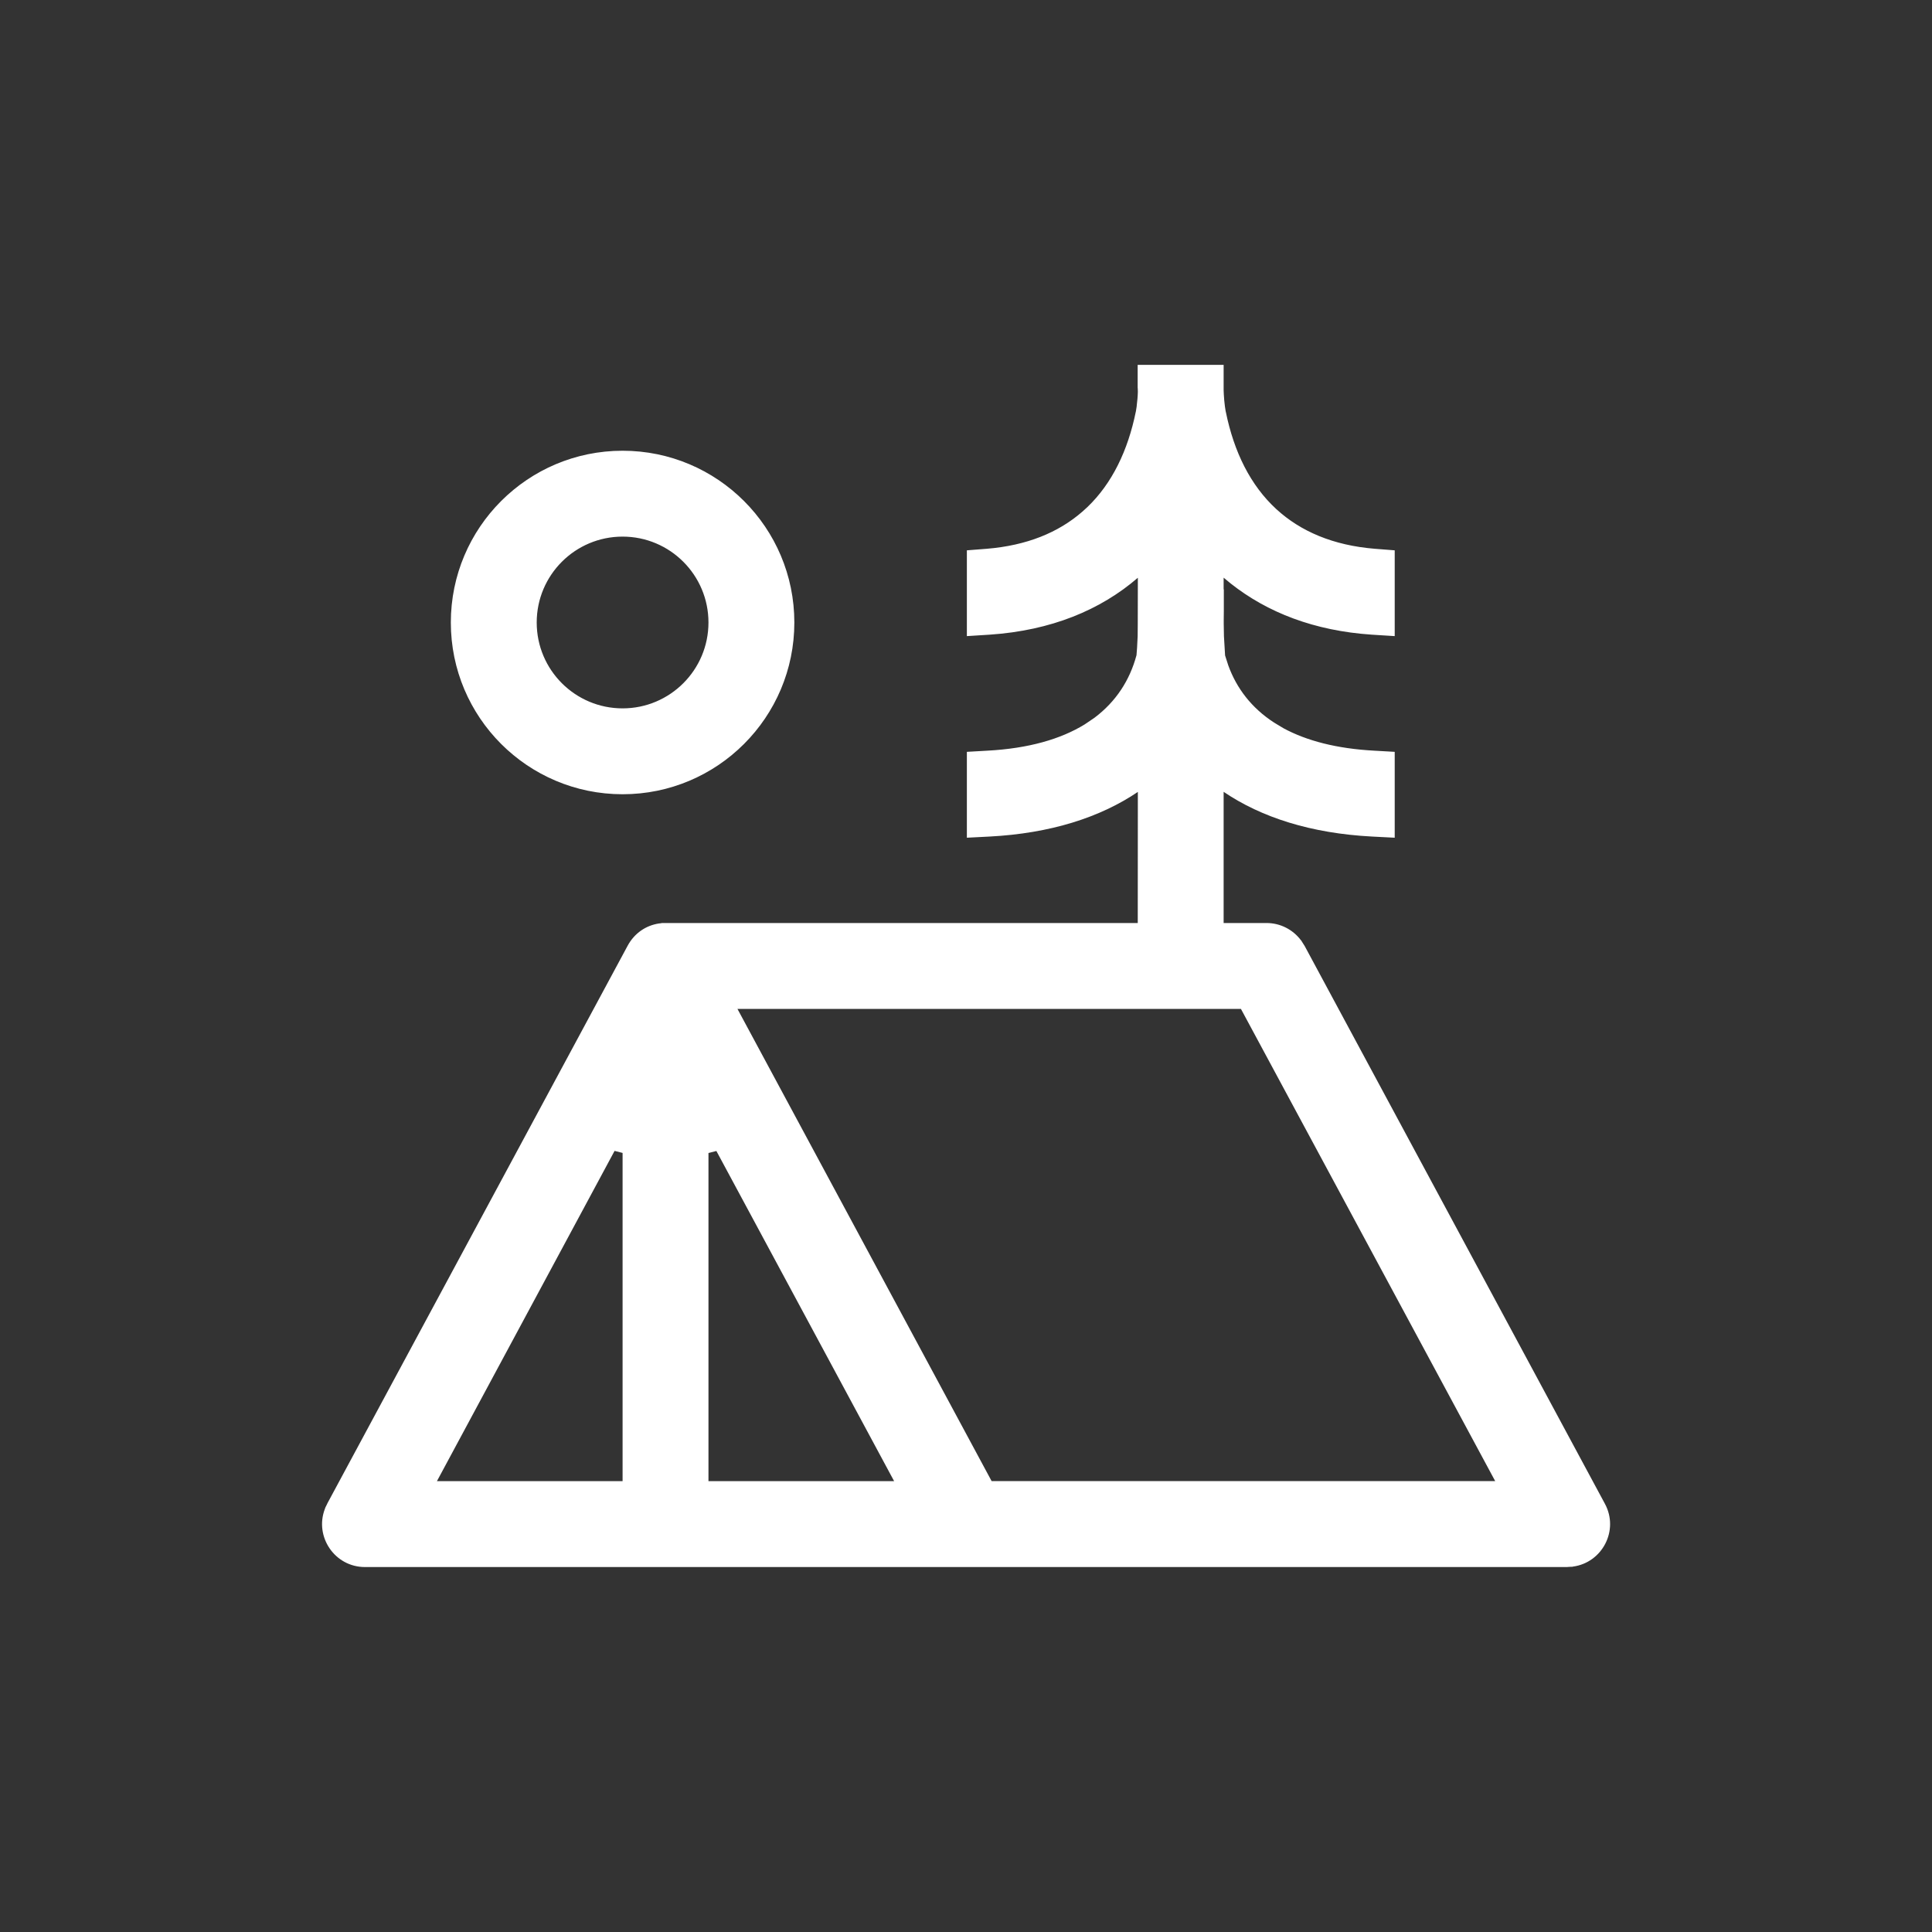 <svg width="20" height="20" viewBox="0 0 20 20" fill="none" xmlns="http://www.w3.org/2000/svg">
<rect x="0" y="0" width="20" height="20" fill="#333333" stroke="none"/>
<path d="M12.447 6.323C12.447 6.354 12.447 6.384 12.446 6.415L12.446 6.451V6.461L12.448 6.578V6.586L12.46 6.798L12.461 6.821L12.468 6.844C12.558 7.174 12.752 7.461 13.068 7.667C13.359 7.856 13.741 7.968 14.215 7.993V8.438C13.616 8.407 13.143 8.251 12.792 8.013L12.445 7.779V9.777H13.112C13.182 9.777 13.248 9.811 13.29 9.867L13.311 9.9L16.418 15.672C16.493 15.81 16.404 15.977 16.255 15.997L16.217 16H3.778C3.621 16 3.517 15.842 3.569 15.701L3.586 15.667L6.694 9.894C6.73 9.827 6.79 9.789 6.855 9.78L6.872 9.777H12.001L12.001 7.78L11.655 8.013C11.303 8.251 10.831 8.407 10.232 8.438V7.993C10.687 7.968 11.056 7.865 11.343 7.689C11.679 7.484 11.885 7.188 11.979 6.844L11.985 6.823L11.986 6.802L11.993 6.72V6.713L11.999 6.584V6.577L12.001 6.469V6.465L12.001 5.981V5.496L11.634 5.812C11.286 6.112 10.823 6.308 10.232 6.348V5.902C10.687 5.866 11.061 5.716 11.35 5.465C11.683 5.175 11.882 4.769 11.976 4.305L11.977 4.297L11.986 4.24L11.987 4.236V4.233C11.995 4.177 12 4.118 12.001 4.063V4.045L12 4.01V4H12.445V4.096H12.447C12.449 4.142 12.454 4.189 12.46 4.233V4.236L12.46 4.24L12.47 4.297L12.471 4.301L12.471 4.305C12.561 4.753 12.749 5.147 13.063 5.435C13.356 5.704 13.741 5.864 14.215 5.902V6.348C13.624 6.308 13.16 6.111 12.812 5.812L12.445 5.494V6.323H12.447ZM6.667 11.762L6.249 11.656L4.327 15.228L4.15 15.555H6.667V11.762ZM15.85 15.555L13.042 10.338L12.979 10.221L7.261 10.222L10.07 15.438L10.133 15.555L15.85 15.555ZM7.529 11.658L7.112 11.763V15.555H9.628L7.529 11.658ZM6.445 4.888C7.304 4.888 8.001 5.585 8.001 6.444C8.001 7.303 7.304 8 6.445 8C5.586 8 4.889 7.303 4.889 6.444C4.889 5.585 5.586 4.888 6.445 4.888ZM6.445 5.333C5.831 5.333 5.334 5.83 5.334 6.444C5.334 7.058 5.831 7.555 6.445 7.555C7.059 7.555 7.556 7.058 7.556 6.444C7.556 5.83 7.059 5.333 6.445 5.333Z" fill="white"/>
<path d="M11.778 9.555L11.779 8.198C11.388 8.462 10.875 8.627 10.243 8.66L10.009 8.672V7.783L10.22 7.771C10.649 7.748 10.98 7.651 11.227 7.5L11.329 7.431C11.554 7.262 11.695 7.041 11.764 6.786L11.765 6.783L11.771 6.704L11.777 6.584V6.574L11.778 6.465L11.779 5.981C11.392 6.315 10.881 6.527 10.246 6.57L10.009 6.585V5.697L10.214 5.681C10.629 5.647 10.956 5.513 11.204 5.297L11.257 5.249C11.513 5.003 11.676 4.664 11.758 4.261L11.759 4.257L11.767 4.206L11.767 4.205V4.203C11.773 4.154 11.778 4.103 11.779 4.056L11.778 4.021L11.777 4.016V3.777H12.667V4.039L12.669 4.085C12.671 4.125 12.675 4.166 12.68 4.205V4.206L12.688 4.257L12.69 4.265C12.774 4.678 12.944 5.024 13.213 5.271C13.464 5.501 13.801 5.646 14.233 5.681L14.438 5.697V6.585L14.2 6.57C13.605 6.53 13.119 6.34 12.741 6.041L12.667 5.98V6.101H12.669V6.323C12.669 6.355 12.669 6.388 12.668 6.418L12.668 6.454V6.457L12.67 6.574V6.582L12.682 6.784V6.785L12.715 6.888C12.801 7.125 12.955 7.328 13.189 7.48L13.287 7.539C13.526 7.668 13.836 7.75 14.227 7.771L14.438 7.783V8.672L14.204 8.66C13.572 8.627 13.058 8.462 12.667 8.197V9.555H13.111C13.254 9.555 13.384 9.623 13.467 9.733L13.473 9.74L13.478 9.749L13.499 9.782L13.503 9.788L13.507 9.795L16.614 15.567C16.763 15.844 16.585 16.176 16.285 16.217L16.276 16.219L16.268 16.219L16.23 16.221L16.224 16.222H3.778C3.465 16.222 3.255 15.908 3.362 15.623L3.365 15.615L3.368 15.606L3.385 15.572L3.39 15.561L6.498 9.789C6.569 9.658 6.689 9.58 6.82 9.56L6.837 9.558L6.855 9.555H11.778ZM10 15.777L9.938 15.661L9.887 15.567L10 15.777ZM13.153 10.077L13.175 10.116L15.869 15.121L16.046 15.449L16.222 15.777L13.153 10.077ZM6.89 10L6.136 11.399L6.721 11.546L6.889 11.588V11.59L7.057 11.548L7.643 11.4L7.725 11.553L9.647 15.122L9.824 15.45L6.89 10ZM4.523 15.333H6.445V11.935L6.362 11.914L4.523 15.333ZM12.846 10.444L12.846 10.444L7.634 10.444L10.265 15.332H15.478L12.846 10.444ZM7.334 6.444C7.334 5.953 6.936 5.555 6.445 5.555C5.954 5.555 5.556 5.953 5.556 6.444C5.556 6.935 5.954 7.333 6.445 7.333C6.936 7.333 7.334 6.935 7.334 6.444ZM12.223 6.473L12.221 6.581V6.593L12.215 6.717V6.73L12.214 6.739L12.208 6.82V6.821L12.206 6.842L12.204 6.863L12.193 6.904C12.099 7.247 11.905 7.55 11.604 7.779L11.877 7.595L12.223 7.362V7.361L12.569 7.595L12.84 7.777C12.539 7.548 12.347 7.244 12.254 6.902L12.248 6.884L12.24 6.857L12.239 6.829L12.238 6.806L12.226 6.599L12.226 6.593V6.582L12.225 6.545H12.223V6.473ZM12.209 4.247V4.264L12.205 4.281L12.197 4.332L12.194 4.345L12.194 4.349L12.15 4.534C12.036 4.959 11.828 5.344 11.496 5.632C11.212 5.879 10.861 6.034 10.454 6.099V6.1C10.887 6.033 11.227 5.869 11.489 5.644L11.856 5.327L12.223 5.011V5.008L12.957 5.643C13.219 5.869 13.56 6.033 13.993 6.1C13.566 6.033 13.202 5.864 12.912 5.599C12.556 5.271 12.35 4.83 12.254 4.349L12.251 4.339L12.251 4.335L12.25 4.333L12.248 4.318H12.223V4.222H12.212C12.211 4.23 12.21 4.238 12.209 4.247ZM16.219 15.777L10.266 15.777H16.211L16.219 15.777ZM9.256 15.333L7.416 11.915L7.334 11.936V15.333H9.256ZM8.223 6.444C8.223 7.426 7.427 8.222 6.445 8.222C5.463 8.222 4.667 7.426 4.667 6.444C4.667 5.462 5.463 4.666 6.445 4.666C7.427 4.666 8.223 5.462 8.223 6.444ZM13.119 10.014L13.115 10.007L13.153 10.077L13.119 10.014Z" fill="white"/>
</svg>
